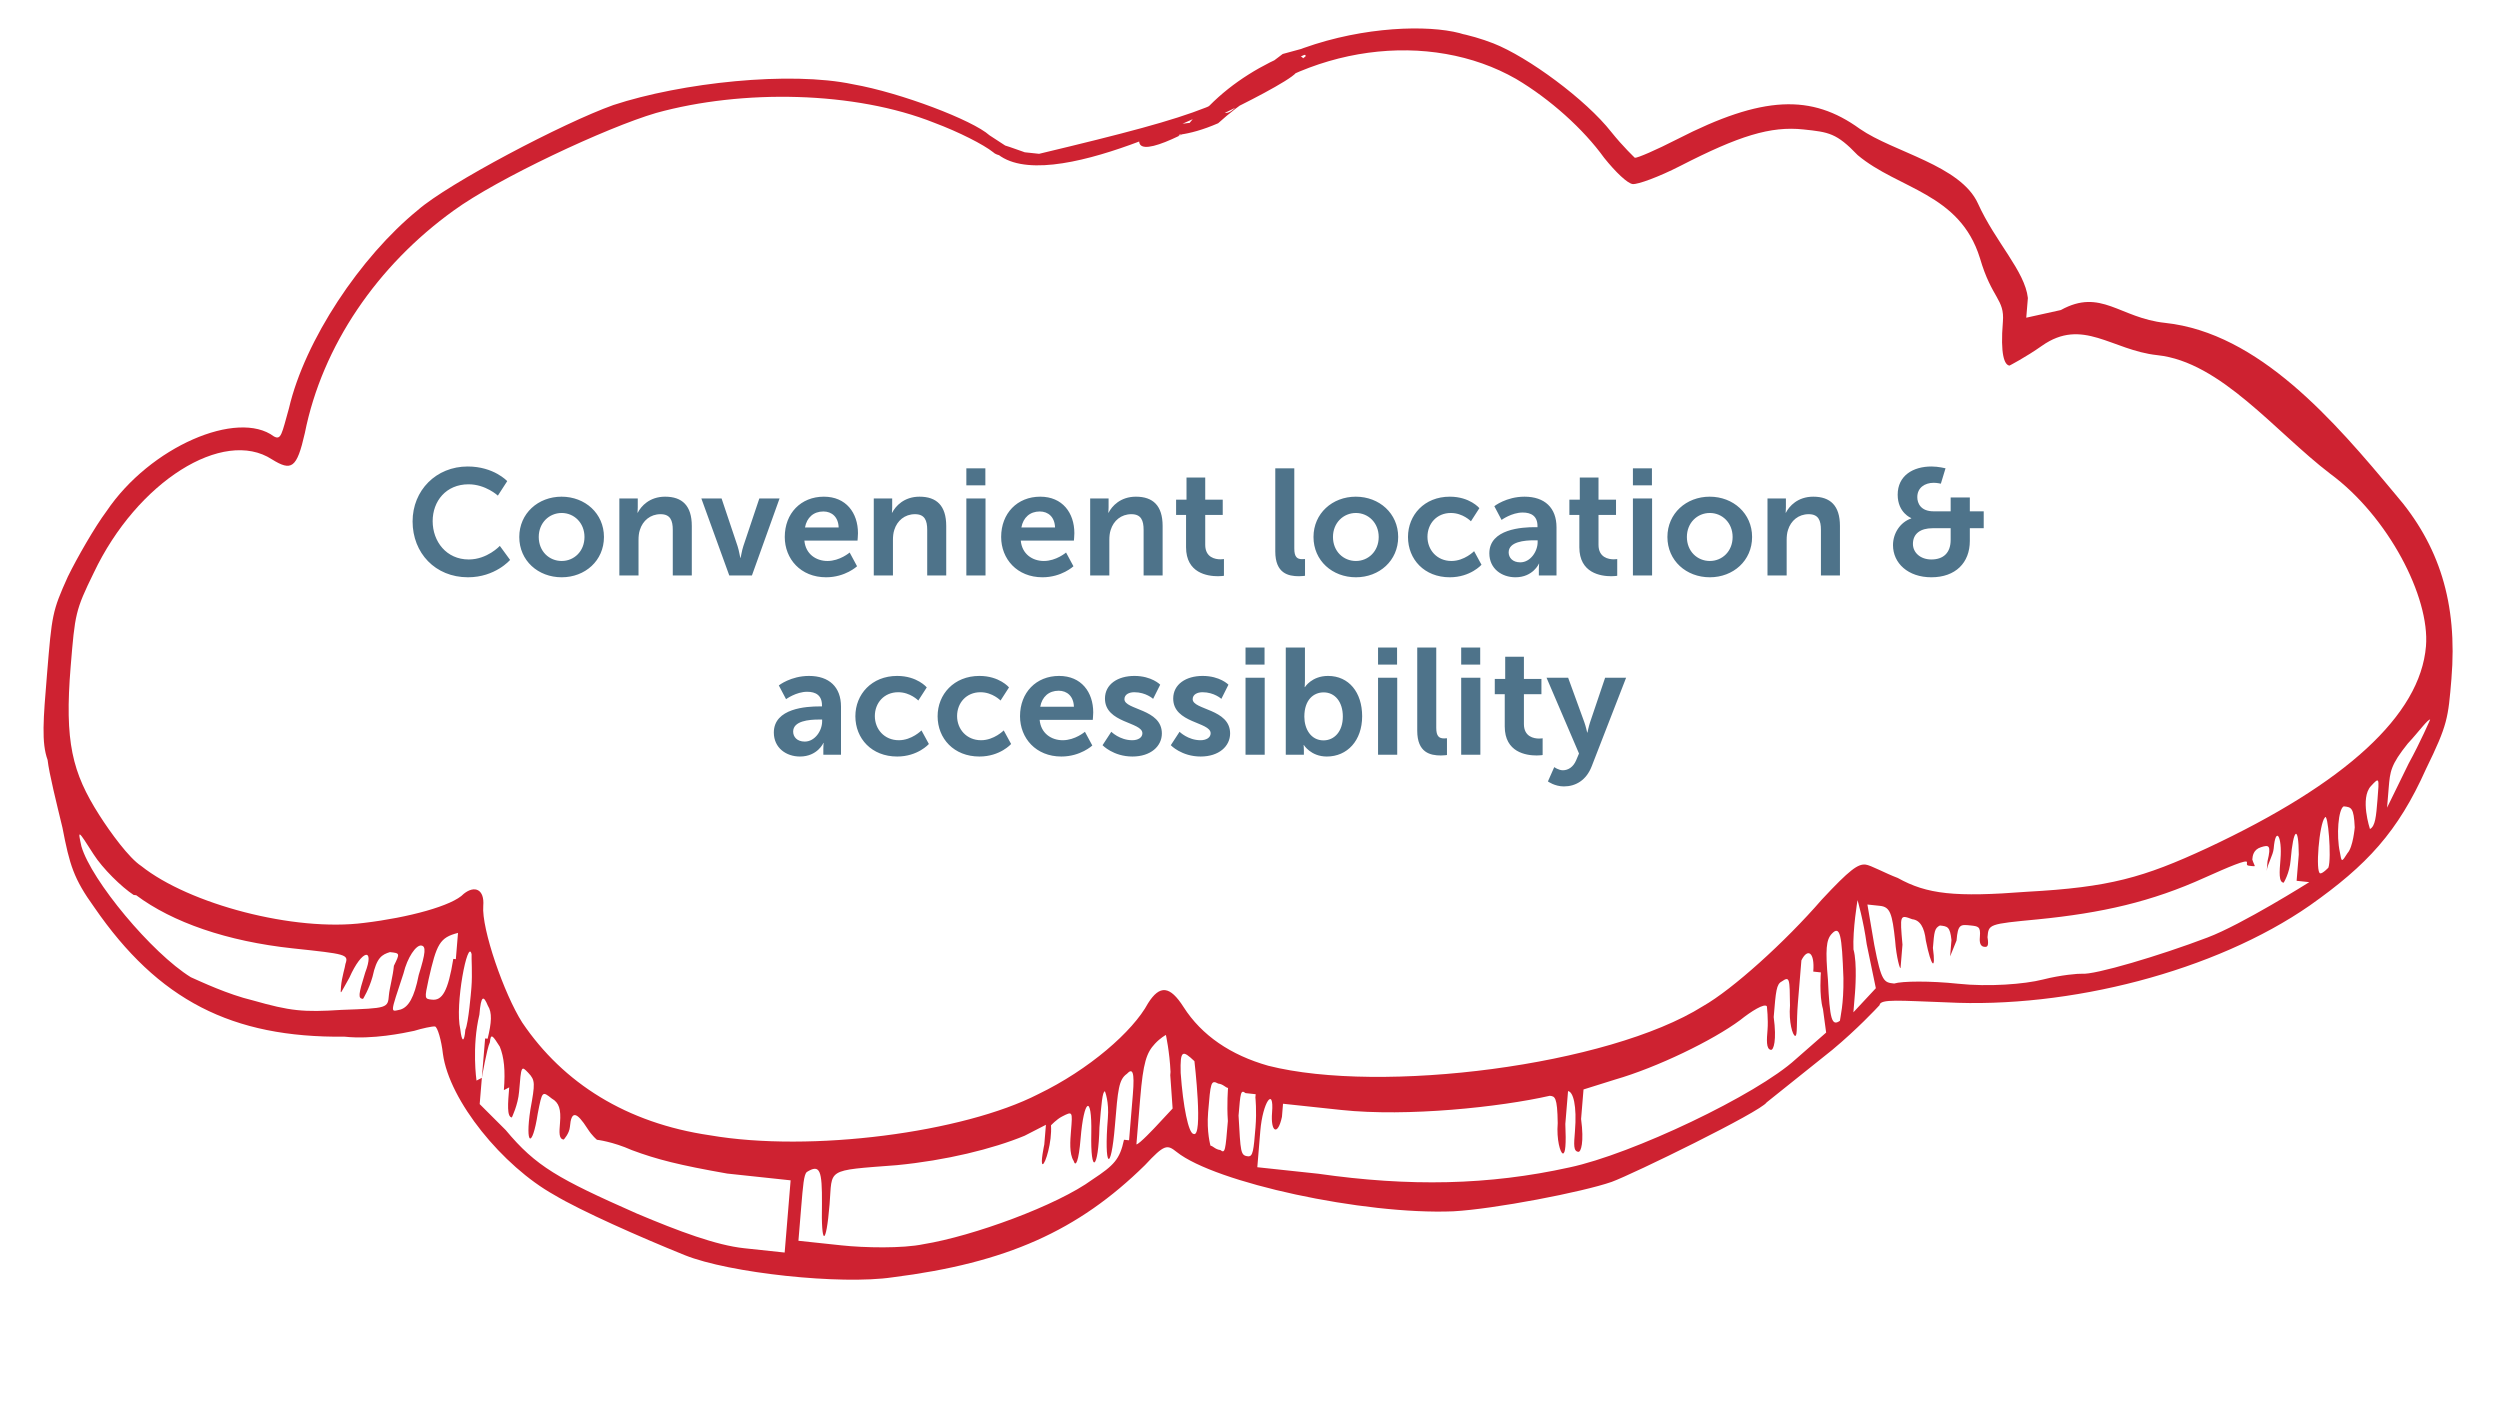 <svg xmlns="http://www.w3.org/2000/svg" width="265" height="149" viewBox="0 0 265 149" fill="none"><g clip-path="url(#clip0_3450_3010)"><path d="M194.234 111.278C196.854 109.101 198.937 106.866 199.234 106.547C199.292 105.851 201.442 106.081 206.31 106.249C219.27 106.93 234.783 102.97 244.852 95.972C250.899 91.703 254.172 88.191 257.166 81.49C259.45 76.82 259.507 76.124 259.852 71.949C260.513 63.946 258.582 57.773 253.876 52.356C247.462 44.651 239.449 35.287 229.503 34.225C224.664 33.709 222.712 30.51 218.45 32.864L214.783 33.676L214.955 31.589C214.647 28.748 211.5 25.634 209.666 21.577C207.831 17.52 200.731 16.145 197.14 13.656C192.023 9.951 186.858 10.101 177.796 14.75C175.531 15.912 173.563 16.756 173.294 16.727C173.294 16.727 172.036 15.54 170.807 14.004C168.109 10.557 161.973 6.041 158.296 4.596C153.304 2.659 147.361 2.375 141.217 4.528C140.113 4.761 139.01 4.994 138.741 4.965C138.741 4.965 147.669 5.216 156.895 5.148C157.422 2.045 138.25 1.052 128.191 11.21C123.603 14.231 128.202 14.371 121.213 13.625C117.415 20.607 138.328 6.676 138.741 4.965L135.966 5.722L124.976 14.026C126.406 13.126 124.919 14.722 124.947 14.374C125.005 13.678 142.715 6.091 137.042 5.837C130.102 11.063 128.403 11.935 110.144 16.304L107.456 16.017L104.883 14.339C103.116 12.746 95.493 9.826 90.414 8.933C83.751 7.52 72.26 8.75 65.013 11.136C59.704 13.026 47.514 19.447 44.298 22.263C38.194 27.228 32.31 36.077 30.632 43.269C29.865 45.995 29.807 46.691 29.029 46.257C25.198 43.391 15.925 47.316 11.29 54.192C10.071 55.817 8.171 59.124 7.192 61.126C5.532 64.81 5.504 65.158 4.987 71.421C4.584 76.292 4.383 78.728 5.046 80.554C5.2 81.974 6.017 85.221 6.622 87.742C7.381 91.684 7.804 93.134 9.994 96.175C16.774 106.025 24.579 110.018 36.522 109.888C39.479 110.204 42.791 109.505 43.895 109.271C44.73 109.01 45.834 108.776 46.103 108.805C46.371 108.834 46.794 110.283 46.948 111.703C47.621 116.689 53.287 123.612 58.731 126.651C61.573 128.358 67.852 131.134 72.576 133.043C77.299 134.951 89.127 136.213 94.618 135.395C106.676 133.874 114.278 130.474 121.362 123.508C123.444 121.273 123.713 121.301 124.731 122.112C128.802 125.355 144.518 128.787 154.042 128.4C158.4 128.163 167.769 126.355 170.841 125.279C173.078 124.465 186.641 117.839 187.265 116.853M127.779 12.921C120.166 13.162 122.653 15.884 129.123 13.065C138.501 4.589 151.633 3.182 160.697 8.362C164.317 10.503 167.85 13.689 170.04 16.73C171.269 18.266 172.527 19.453 173.064 19.51C173.602 19.568 175.839 18.753 178.104 17.591C184.334 14.395 187.675 13.348 191.169 13.721C193.857 14.008 194.664 14.094 196.911 16.44C201.222 20.059 207.727 20.453 209.87 27.351C211.138 31.699 212.507 31.678 212.306 34.114C212.019 37.593 212.47 38.695 213.008 38.752C213.008 38.752 214.707 37.88 216.435 36.661C220.754 33.612 223.839 37.131 228.678 37.647C235.398 38.365 241.135 45.731 247.002 50.218C253.138 54.734 257.584 63.282 257.153 68.502C256.55 75.809 248.632 83.037 233.964 89.895C227.197 93.034 223.587 94.053 214.87 94.526C207.229 95.115 204.272 94.799 201.161 93.063C199.846 92.572 198.29 91.704 197.753 91.646C196.946 91.56 196.082 92.17 193.107 95.362C189.21 99.861 183.643 104.883 180.514 106.655C170.503 112.957 146.388 115.999 134.435 112.969C130.46 111.842 127.378 109.758 125.457 106.745C124.017 104.485 122.941 104.37 121.694 106.343C120.091 109.331 115.417 113.396 110.051 115.982C102.122 120.05 85.946 122.184 75.251 120.341C66.409 119.046 59.707 114.82 55.357 108.389C53.437 105.376 51.025 98.449 51.226 96.013C51.37 94.274 50.324 93.811 49.162 94.74C47.972 96.017 43.258 97.269 38.603 97.825C31.201 98.79 20.055 95.845 14.966 91.792C13.679 90.953 11.73 88.287 10.529 86.404C7.648 81.885 6.831 78.638 7.492 70.635C7.952 65.068 7.98 64.72 9.938 60.717C14.534 51.028 23.682 45.336 28.828 48.693C30.893 49.966 31.459 49.676 32.313 45.906C34.163 36.626 40.018 28.125 48.09 22.317C52.707 18.949 64.274 13.514 69.554 11.972C78.712 9.439 90.626 9.658 99.027 13.011C101.657 13.994 104.259 15.325 105.277 16.136C106.026 16.918 109.578 16.595 109.847 16.624C110.116 16.652 99.593 12.721 105.546 16.165C111.033 21.186 129.862 10.687 130.102 11.063M138.386 5.98C138.386 5.98 137.224 6.909 135.794 7.81C134.364 8.71 132.339 10.249 131.177 11.178C129.987 12.455 129.776 11.73 129.478 12.05C124.381 14.665 144.981 4.929 134.421 8.014C138.414 5.632 138.414 5.632 138.386 5.98ZM255.313 80.942L253.029 85.612L253.201 83.524C253.345 81.785 253.403 81.089 255.216 78.825C256.407 77.548 257.328 76.243 257.597 76.271C257.597 76.271 256.589 78.621 255.313 80.942ZM251.215 87.876C251.215 87.876 250.13 84.601 251.32 83.323C252.212 82.366 252.212 82.366 252.011 84.801C251.868 86.541 251.782 87.585 251.215 87.876ZM249.602 87.703C249.602 87.703 249.43 89.791 248.835 90.43C248.211 91.416 248.211 91.416 248.028 90.344C247.635 88.546 247.864 85.763 248.431 85.472C249.237 85.558 249.506 85.587 249.602 87.703ZM246.81 91.969C246.81 91.969 246.215 92.607 245.946 92.578C245.408 92.521 245.839 87.302 246.434 86.663C246.76 85.996 247.165 90.953 246.81 91.969ZM244.784 93.507C244.784 93.507 237.633 98.009 233.995 99.376C228.955 101.295 222.005 103.361 220.661 103.218C220.392 103.189 218.482 103.336 216.543 103.831C214.604 104.326 210.783 104.621 207.557 104.276C204.6 103.961 201.615 103.993 200.78 104.255C199.704 104.14 199.435 104.111 198.676 100.169C198.311 98.024 197.946 95.879 197.946 95.879C197.946 95.879 198.752 95.965 199.29 96.022C200.365 96.137 200.576 96.862 200.884 99.703C201.009 101.471 201.432 102.92 201.461 102.572C201.461 102.572 201.576 101.181 201.662 100.137C201.383 96.948 201.383 96.948 202.698 97.439C203.505 97.525 203.985 98.279 204.139 99.699C204.715 102.569 205.224 102.974 204.888 100.481C205.031 98.741 205.06 98.393 205.626 98.103C206.433 98.189 206.702 98.218 206.855 99.638L206.712 101.378L207.393 99.695C207.537 97.956 207.805 97.984 208.881 98.099C209.687 98.185 209.956 98.214 209.87 99.258C209.841 99.606 209.784 100.302 210.321 100.359C210.59 100.388 210.859 100.416 210.676 99.344C210.791 97.952 210.791 97.952 215.985 97.454C222.82 96.779 228.071 95.585 233.706 93.027C236.24 91.893 238.208 91.05 238.179 91.398C238.15 91.746 238.15 91.746 238.688 91.803C239.225 91.861 238.957 91.832 238.745 91.108C238.774 90.76 238.831 90.064 239.667 89.802C240.502 89.54 240.771 89.569 240.358 91.28C240.215 93.02 240.215 93.019 240.272 92.324C240.329 91.628 240.953 90.641 241.011 89.945C241.212 87.51 241.932 88.64 241.731 91.075C241.616 92.467 241.53 93.511 242.068 93.568C242.068 93.568 242.691 92.582 242.806 91.19C243.093 87.711 243.66 87.42 243.67 90.58C243.555 91.972 243.44 93.364 243.44 93.364L244.784 93.507ZM197.87 100.083L198.84 104.75L197.65 106.027L196.46 107.304L196.632 105.216C196.632 105.216 196.891 102.085 196.468 100.635C196.372 98.519 196.899 95.416 196.899 95.416C196.899 95.416 197.533 97.59 197.87 100.083ZM195.403 103.681C195.442 106.493 195.059 107.856 195.03 108.204C194.166 108.814 193.955 108.089 193.762 103.857C193.483 100.668 193.569 99.624 194.164 98.985C195.056 98.028 195.239 99.1 195.403 103.681ZM193.013 103.075C193.013 103.075 192.812 105.51 193.234 106.959L193.571 109.453L190.356 112.268C186.247 116.042 172.981 122.348 166.358 123.747C157.795 125.641 149.375 125.796 139.727 124.415L133.275 123.726L133.591 119.899C133.85 116.767 135.069 115.142 134.839 117.926C134.667 120.014 135.444 120.448 135.886 118.389L136 116.997L142.183 117.657C149.172 118.403 159.022 117.348 164.273 116.154C164.81 116.211 165.079 116.24 165.118 119.052C164.975 120.792 165.397 122.241 165.666 122.269C165.935 122.298 166.021 121.254 165.925 119.138C166.097 117.05 166.212 115.658 166.212 115.658C166.749 115.716 167.172 117.165 166.942 119.949C166.827 121.34 166.77 122.036 167.308 122.094C167.576 122.122 167.931 121.107 167.595 118.614L167.853 115.483L171.194 114.435C175.639 113.155 181.571 110.278 184.46 108.129C185.622 107.2 187.052 106.3 187.292 106.676C187.292 106.676 187.446 108.097 187.36 109.141C187.273 110.184 187.187 111.228 187.725 111.286C187.994 111.314 188.349 110.299 188.012 107.806C188.242 105.023 188.299 104.327 188.866 104.036C189.73 103.426 189.701 103.774 189.74 106.586C189.596 108.326 190.019 109.775 190.288 109.804C190.557 109.833 190.403 108.412 190.575 106.325C190.747 104.237 190.891 102.497 190.948 101.801C191.601 100.467 192.379 100.901 192.206 102.989L193.013 103.075ZM14.438 94.895C18.269 97.761 24.068 99.784 31.057 100.53C36.702 101.132 36.971 101.161 36.616 102.176C36.588 102.524 36.233 103.539 36.146 104.583C36.06 105.627 36.089 105.279 37.039 103.625C38.373 100.609 39.745 100.404 38.709 103.102C37.971 105.48 37.942 105.828 38.48 105.885C38.48 105.885 39.103 104.899 39.487 103.536C39.928 101.477 40.495 101.186 41.33 100.924C42.405 101.039 42.405 101.039 41.752 102.373C41.666 103.417 41.282 104.78 41.225 105.476C41.11 106.868 41.11 106.868 36.214 107.047C32.124 107.313 30.78 107.17 26.806 106.043C24.146 105.408 21.276 104.049 20.229 103.586C16.101 101.039 9.686 93.334 8.629 89.712C8.235 87.914 8.235 87.914 9.916 90.551C10.876 92.057 12.883 94.027 14.169 94.866L14.438 94.895ZM48.05 101.642C47.494 105.092 46.87 106.079 45.795 105.964C44.988 105.878 44.988 105.878 45.43 103.819C46.283 100.049 46.609 99.382 48.549 98.887C48.549 98.887 48.434 100.279 48.319 101.67L48.05 101.642ZM44.383 103.356C43.913 105.763 43.289 106.75 42.454 107.012C41.35 107.245 41.322 107.593 42.77 103.184C43.183 101.473 44.104 100.167 44.642 100.225C45.179 100.282 45.122 100.978 44.383 103.356ZM49.942 105.003C49.942 105.003 49.655 108.482 49.328 109.149C49.214 110.541 48.945 110.512 48.791 109.092C48.185 106.57 49.595 99.349 49.989 101.147C49.96 101.495 50.086 103.263 49.971 104.655L49.942 105.003ZM124.048 113.966L124.298 117.503L122.513 119.418C122.513 119.418 120.728 121.334 120.459 121.305C120.459 121.305 120.631 119.217 120.861 116.434C121.177 112.606 121.532 111.591 122.424 110.634C123.019 109.995 123.586 109.704 123.586 109.704C123.586 109.704 123.98 111.502 124.076 113.618L124.048 113.966ZM126.61 112.484C126.61 112.484 127.563 120.659 126.516 120.197C125.979 120.139 125.402 117.27 125.152 113.733C125.084 111.268 125.353 111.297 126.61 112.484ZM51.422 110.075C51.422 110.075 51.163 113.206 51.077 114.25C51.077 114.25 50.888 114.347 50.51 114.541C50.51 114.541 49.991 110.975 50.816 107.553C50.988 105.465 51.257 105.494 51.709 106.595C52.189 107.349 52.103 108.392 51.69 110.103L51.422 110.075ZM119.143 120.814C118.702 122.873 118.107 123.511 115.813 125.021C112.06 127.78 103.113 131.037 97.891 131.884C95.683 132.35 91.622 132.268 89.203 132.009L84.633 131.522L84.92 128.042C85.121 125.606 85.208 124.563 85.505 124.243C86.935 123.343 87.147 124.068 87.128 127.576C87.024 132.128 87.561 132.185 87.935 127.662C88.251 123.834 87.415 124.096 95.057 123.508C100.251 123.009 105.233 121.786 108.602 120.391L110.868 119.228L110.695 121.316C110.695 121.316 110.254 123.375 110.523 123.404C110.792 123.432 111.531 121.054 111.405 119.286C111.405 119.286 112 118.647 112.567 118.357C113.699 117.776 113.699 117.775 113.527 119.863C113.441 120.907 113.326 122.299 113.806 123.052C114.018 123.777 114.344 123.109 114.545 120.674C114.89 116.498 115.753 115.889 115.678 120.093C115.573 124.645 116.437 124.035 116.541 119.483C116.743 117.047 116.857 115.656 117.126 115.684C117.126 115.684 117.578 116.785 117.434 118.525C117.003 123.744 117.752 124.526 118.183 119.307C118.499 115.48 118.585 114.436 119.449 113.826C120.044 113.188 120.284 113.564 120.083 116C119.968 117.392 119.767 119.827 119.681 120.871L119.143 120.814ZM130.173 115.322C130.173 115.322 130.029 117.061 130.154 118.83C129.896 121.961 129.867 122.309 129.358 121.904C128.821 121.847 128.58 121.47 128.312 121.441C128.312 121.441 127.889 119.992 128.061 117.904C128.32 114.773 128.349 114.425 129.126 114.859C129.664 114.916 129.904 115.293 130.173 115.322ZM133.072 116.333C133.072 116.333 133.226 117.754 133.083 119.493C132.881 121.929 132.824 122.625 132.286 122.568C131.48 122.482 131.509 122.134 131.287 118.249C131.488 115.813 131.517 115.465 132.026 115.871C132.295 115.899 132.832 115.957 133.101 115.985L133.072 116.333ZM53.976 115.262C53.833 117.001 53.718 118.393 54.255 118.451C54.255 118.451 54.908 117.116 55.023 115.724C55.253 112.941 55.253 112.941 56.002 113.723C56.751 114.505 56.722 114.853 56.223 117.608C55.638 121.406 56.416 121.84 57.001 118.042C57.471 115.635 57.471 115.635 58.489 116.445C59.266 116.879 59.478 117.604 59.363 118.996C59.277 120.04 59.219 120.736 59.757 120.793C59.757 120.793 60.352 120.154 60.409 119.458C60.553 117.719 61.09 117.776 62.291 119.659C62.771 120.413 63.28 120.818 63.28 120.818C63.28 120.818 64.893 120.99 66.986 121.916C69.617 122.898 72.007 123.505 77.086 124.398L83.806 125.115L83.634 127.203C83.634 127.203 83.404 129.986 83.318 131.03L83.174 132.77L78.873 132.311C75.916 131.995 71.97 130.521 67.515 128.641C59.143 124.94 56.81 123.637 53.603 119.785L50.847 117.034L51.077 114.25C51.077 114.25 51.604 111.147 51.93 110.48C52.017 109.436 52.257 109.813 52.977 110.943C53.428 112.044 53.582 113.465 53.41 115.552L53.976 115.262Z" fill="#CE2231"></path><path d="M43.734 55.272C43.734 51.976 46.23 49.448 49.574 49.448C52.342 49.448 53.766 51 53.766 51L52.774 52.536C52.774 52.536 51.478 51.336 49.67 51.336C47.27 51.336 45.862 53.128 45.862 55.24C45.862 57.4 47.318 59.304 49.686 59.304C51.654 59.304 52.982 57.864 52.982 57.864L54.07 59.352C54.07 59.352 52.502 61.192 49.606 61.192C46.134 61.192 43.734 58.616 43.734 55.272ZM55.043 56.92C55.043 54.424 57.043 52.648 59.523 52.648C62.019 52.648 64.019 54.424 64.019 56.92C64.019 59.432 62.019 61.192 59.539 61.192C57.043 61.192 55.043 59.432 55.043 56.92ZM57.107 56.92C57.107 58.44 58.211 59.464 59.539 59.464C60.851 59.464 61.955 58.44 61.955 56.92C61.955 55.416 60.851 54.376 59.539 54.376C58.211 54.376 57.107 55.416 57.107 56.92ZM65.651 61V52.84H67.603V53.784C67.603 54.088 67.571 54.344 67.571 54.344H67.603C67.955 53.656 68.851 52.648 70.499 52.648C72.307 52.648 73.331 53.592 73.331 55.752V61H71.315V56.168C71.315 55.176 71.059 54.504 70.019 54.504C68.931 54.504 68.131 55.192 67.827 56.168C67.715 56.504 67.683 56.872 67.683 57.256V61H65.651ZM77.304 61L74.344 52.84H76.488L78.184 57.896C78.344 58.376 78.456 59.128 78.472 59.128H78.504C78.52 59.128 78.632 58.376 78.792 57.896L80.488 52.84H82.632L79.704 61H77.304ZM83.185 56.92C83.185 54.408 84.897 52.648 87.329 52.648C89.681 52.648 90.945 54.36 90.945 56.52C90.945 56.76 90.897 57.304 90.897 57.304H85.265C85.393 58.728 86.497 59.464 87.713 59.464C89.025 59.464 90.065 58.568 90.065 58.568L90.849 60.024C90.849 60.024 89.601 61.192 87.569 61.192C84.865 61.192 83.185 59.24 83.185 56.92ZM85.329 55.912H88.897C88.865 54.808 88.177 54.216 87.281 54.216C86.241 54.216 85.521 54.856 85.329 55.912ZM92.62 61V52.84H94.572V53.784C94.572 54.088 94.54 54.344 94.54 54.344H94.572C94.924 53.656 95.82 52.648 97.468 52.648C99.276 52.648 100.3 53.592 100.3 55.752V61H98.284V56.168C98.284 55.176 98.028 54.504 96.988 54.504C95.9 54.504 95.1 55.192 94.796 56.168C94.684 56.504 94.652 56.872 94.652 57.256V61H92.62ZM102.433 51.448V49.64H104.449V51.448H102.433ZM102.433 61V52.84H104.465V61H102.433ZM106.122 56.92C106.122 54.408 107.834 52.648 110.266 52.648C112.618 52.648 113.882 54.36 113.882 56.52C113.882 56.76 113.834 57.304 113.834 57.304H108.202C108.33 58.728 109.434 59.464 110.65 59.464C111.962 59.464 113.002 58.568 113.002 58.568L113.786 60.024C113.786 60.024 112.538 61.192 110.506 61.192C107.802 61.192 106.122 59.24 106.122 56.92ZM108.266 55.912H111.834C111.802 54.808 111.114 54.216 110.218 54.216C109.178 54.216 108.458 54.856 108.266 55.912ZM115.558 61V52.84H117.51V53.784C117.51 54.088 117.478 54.344 117.478 54.344H117.51C117.862 53.656 118.758 52.648 120.406 52.648C122.214 52.648 123.238 53.592 123.238 55.752V61H121.222V56.168C121.222 55.176 120.966 54.504 119.926 54.504C118.838 54.504 118.038 55.192 117.734 56.168C117.622 56.504 117.59 56.872 117.59 57.256V61H115.558ZM125.722 58.008V54.584H124.666V52.968H125.77V50.616H127.754V52.968H129.61V54.584H127.754V57.752C127.754 59.096 128.81 59.288 129.37 59.288C129.594 59.288 129.738 59.256 129.738 59.256V61.032C129.738 61.032 129.498 61.08 129.114 61.08C127.978 61.08 125.722 60.744 125.722 58.008ZM135.18 58.456V49.64H137.196V58.152C137.196 59.048 137.5 59.272 138.028 59.272C138.188 59.272 138.332 59.256 138.332 59.256V61.032C138.332 61.032 138.028 61.08 137.692 61.08C136.572 61.08 135.18 60.792 135.18 58.456ZM139.231 56.92C139.231 54.424 141.231 52.648 143.711 52.648C146.207 52.648 148.207 54.424 148.207 56.92C148.207 59.432 146.207 61.192 143.727 61.192C141.231 61.192 139.231 59.432 139.231 56.92ZM141.295 56.92C141.295 58.44 142.399 59.464 143.727 59.464C145.039 59.464 146.143 58.44 146.143 56.92C146.143 55.416 145.039 54.376 143.727 54.376C142.399 54.376 141.295 55.416 141.295 56.92ZM149.247 56.92C149.247 54.6 150.975 52.648 153.679 52.648C155.807 52.648 156.815 53.864 156.815 53.864L155.919 55.256C155.919 55.256 155.071 54.376 153.791 54.376C152.287 54.376 151.311 55.512 151.311 56.904C151.311 58.28 152.303 59.464 153.855 59.464C155.231 59.464 156.255 58.424 156.255 58.424L157.039 59.864C157.039 59.864 155.871 61.192 153.679 61.192C150.975 61.192 149.247 59.288 149.247 56.92ZM157.87 58.648C157.87 56.056 161.374 55.88 162.702 55.88H162.974V55.768C162.974 54.696 162.302 54.328 161.406 54.328C160.238 54.328 159.166 55.112 159.166 55.112L158.398 53.656C158.398 53.656 159.662 52.648 161.598 52.648C163.742 52.648 164.99 53.832 164.99 55.896V61H163.118V60.328C163.118 60.008 163.15 59.752 163.15 59.752H163.118C163.134 59.752 162.494 61.192 160.638 61.192C159.182 61.192 157.87 60.28 157.87 58.648ZM159.918 58.552C159.918 59.096 160.318 59.608 161.15 59.608C162.222 59.608 162.99 58.456 162.99 57.464V57.272H162.638C161.598 57.272 159.918 57.416 159.918 58.552ZM167.41 58.008V54.584H166.354V52.968H167.458V50.616H169.442V52.968H171.298V54.584H169.442V57.752C169.442 59.096 170.498 59.288 171.058 59.288C171.282 59.288 171.426 59.256 171.426 59.256V61.032C171.426 61.032 171.186 61.08 170.802 61.08C169.666 61.08 167.41 60.744 167.41 58.008ZM173.089 51.448V49.64H175.105V51.448H173.089ZM173.089 61V52.84H175.121V61H173.089ZM176.746 56.92C176.746 54.424 178.746 52.648 181.226 52.648C183.722 52.648 185.722 54.424 185.722 56.92C185.722 59.432 183.722 61.192 181.242 61.192C178.746 61.192 176.746 59.432 176.746 56.92ZM178.81 56.92C178.81 58.44 179.914 59.464 181.242 59.464C182.554 59.464 183.658 58.44 183.658 56.92C183.658 55.416 182.554 54.376 181.242 54.376C179.914 54.376 178.81 55.416 178.81 56.92ZM187.354 61V52.84H189.306V53.784C189.306 54.088 189.274 54.344 189.274 54.344H189.306C189.658 53.656 190.554 52.648 192.202 52.648C194.01 52.648 195.034 53.592 195.034 55.752V61H193.018V56.168C193.018 55.176 192.762 54.504 191.722 54.504C190.634 54.504 189.834 55.192 189.53 56.168C189.418 56.504 189.386 56.872 189.386 57.256V61H187.354ZM200.658 57.784C200.658 56.552 201.394 55.368 202.594 54.952V54.92C202.594 54.92 201.154 54.36 201.154 52.44C201.154 50.424 202.77 49.448 204.738 49.448C205.458 49.448 206.226 49.64 206.226 49.64L205.73 51.272C205.73 51.272 205.346 51.176 204.978 51.176C204.018 51.176 203.234 51.704 203.234 52.696C203.234 53.352 203.602 54.2 204.962 54.2H206.77V52.728H208.802V54.2H210.274V55.992H208.802V57.336C208.802 59.656 207.282 61.192 204.722 61.192C202.258 61.192 200.658 59.704 200.658 57.784ZM202.77 57.656C202.77 58.568 203.554 59.304 204.722 59.304C206.002 59.304 206.77 58.6 206.77 57.224V55.992H204.85C203.586 55.992 202.77 56.552 202.77 57.656ZM82.026 77.648C82.026 75.056 85.53 74.88 86.858 74.88H87.13V74.768C87.13 73.696 86.458 73.328 85.562 73.328C84.394 73.328 83.322 74.112 83.322 74.112L82.554 72.656C82.554 72.656 83.818 71.648 85.754 71.648C87.898 71.648 89.146 72.832 89.146 74.896V80H87.274V79.328C87.274 79.008 87.306 78.752 87.306 78.752H87.274C87.29 78.752 86.65 80.192 84.794 80.192C83.338 80.192 82.026 79.28 82.026 77.648ZM84.074 77.552C84.074 78.096 84.474 78.608 85.306 78.608C86.378 78.608 87.146 77.456 87.146 76.464V76.272H86.794C85.754 76.272 84.074 76.416 84.074 77.552ZM90.669 75.92C90.669 73.6 92.397 71.648 95.101 71.648C97.229 71.648 98.237 72.864 98.237 72.864L97.341 74.256C97.341 74.256 96.493 73.376 95.213 73.376C93.709 73.376 92.733 74.512 92.733 75.904C92.733 77.28 93.725 78.464 95.277 78.464C96.653 78.464 97.677 77.424 97.677 77.424L98.461 78.864C98.461 78.864 97.293 80.192 95.101 80.192C92.397 80.192 90.669 78.288 90.669 75.92ZM99.387 75.92C99.387 73.6 101.115 71.648 103.819 71.648C105.947 71.648 106.955 72.864 106.955 72.864L106.059 74.256C106.059 74.256 105.211 73.376 103.931 73.376C102.427 73.376 101.451 74.512 101.451 75.904C101.451 77.28 102.443 78.464 103.995 78.464C105.371 78.464 106.395 77.424 106.395 77.424L107.179 78.864C107.179 78.864 106.011 80.192 103.819 80.192C101.115 80.192 99.387 78.288 99.387 75.92ZM108.122 75.92C108.122 73.408 109.834 71.648 112.266 71.648C114.618 71.648 115.882 73.36 115.882 75.52C115.882 75.76 115.834 76.304 115.834 76.304H110.202C110.33 77.728 111.434 78.464 112.65 78.464C113.962 78.464 115.002 77.568 115.002 77.568L115.786 79.024C115.786 79.024 114.538 80.192 112.506 80.192C109.802 80.192 108.122 78.24 108.122 75.92ZM110.266 74.912H113.834C113.802 73.808 113.114 73.216 112.218 73.216C111.178 73.216 110.458 73.856 110.266 74.912ZM116.87 78.992L117.798 77.568C117.798 77.568 118.694 78.464 120.022 78.464C120.598 78.464 121.094 78.208 121.094 77.728C121.094 76.512 117.126 76.672 117.126 74.048C117.126 72.528 118.486 71.648 120.246 71.648C122.086 71.648 122.982 72.576 122.982 72.576L122.23 74.08C122.23 74.08 121.478 73.376 120.23 73.376C119.702 73.376 119.19 73.6 119.19 74.112C119.19 75.264 123.158 75.12 123.158 77.744C123.158 79.104 121.974 80.192 120.038 80.192C118.006 80.192 116.87 78.992 116.87 78.992ZM124.104 78.992L125.032 77.568C125.032 77.568 125.928 78.464 127.256 78.464C127.832 78.464 128.328 78.208 128.328 77.728C128.328 76.512 124.36 76.672 124.36 74.048C124.36 72.528 125.72 71.648 127.48 71.648C129.32 71.648 130.216 72.576 130.216 72.576L129.464 74.08C129.464 74.08 128.712 73.376 127.464 73.376C126.936 73.376 126.424 73.6 126.424 74.112C126.424 75.264 130.392 75.12 130.392 77.744C130.392 79.104 129.208 80.192 127.272 80.192C125.24 80.192 124.104 78.992 124.104 78.992ZM132.026 70.448V68.64H134.042V70.448H132.026ZM132.026 80V71.84H134.058V80H132.026ZM136.292 80V68.64H138.324V72.144C138.324 72.544 138.292 72.832 138.292 72.832H138.324C138.324 72.832 139.044 71.648 140.772 71.648C142.98 71.648 144.388 73.392 144.388 75.92C144.388 78.512 142.804 80.192 140.644 80.192C138.948 80.192 138.212 78.976 138.212 78.976H138.18C138.18 78.976 138.212 79.216 138.212 79.536V80H136.292ZM138.26 75.968C138.26 77.232 138.932 78.48 140.292 78.48C141.412 78.48 142.34 77.568 142.34 75.952C142.34 74.4 141.508 73.392 140.308 73.392C139.252 73.392 138.26 74.16 138.26 75.968ZM146.073 70.448V68.64H148.089V70.448H146.073ZM146.073 80V71.84H148.105V80H146.073ZM150.227 77.456V68.64H152.243V77.152C152.243 78.048 152.547 78.272 153.075 78.272C153.235 78.272 153.379 78.256 153.379 78.256V80.032C153.379 80.032 153.075 80.08 152.739 80.08C151.619 80.08 150.227 79.792 150.227 77.456ZM154.886 70.448V68.64H156.902V70.448H154.886ZM154.886 80V71.84H156.918V80H154.886ZM159.503 77.008V73.584H158.447V71.968H159.551V69.616H161.535V71.968H163.391V73.584H161.535V76.752C161.535 78.096 162.591 78.288 163.151 78.288C163.375 78.288 163.519 78.256 163.519 78.256V80.032C163.519 80.032 163.279 80.08 162.895 80.08C161.759 80.08 159.503 79.744 159.503 77.008ZM164.079 82.832L164.751 81.312C164.751 81.312 165.199 81.648 165.663 81.648C166.223 81.648 166.767 81.312 167.071 80.592L167.375 79.872L163.934 71.84H166.223L167.935 76.544C168.095 76.976 168.239 77.648 168.239 77.648H168.271C168.271 77.648 168.399 77.008 168.543 76.576L170.143 71.84H172.367L168.719 81.232C168.143 82.72 167.007 83.36 165.775 83.36C164.799 83.36 164.079 82.832 164.079 82.832Z" fill="#4E738A"></path></g><defs><clipPath id="clip0_3450_3010"><rect width="265" height="148.648" fill="white"></rect></clipPath></defs></svg>